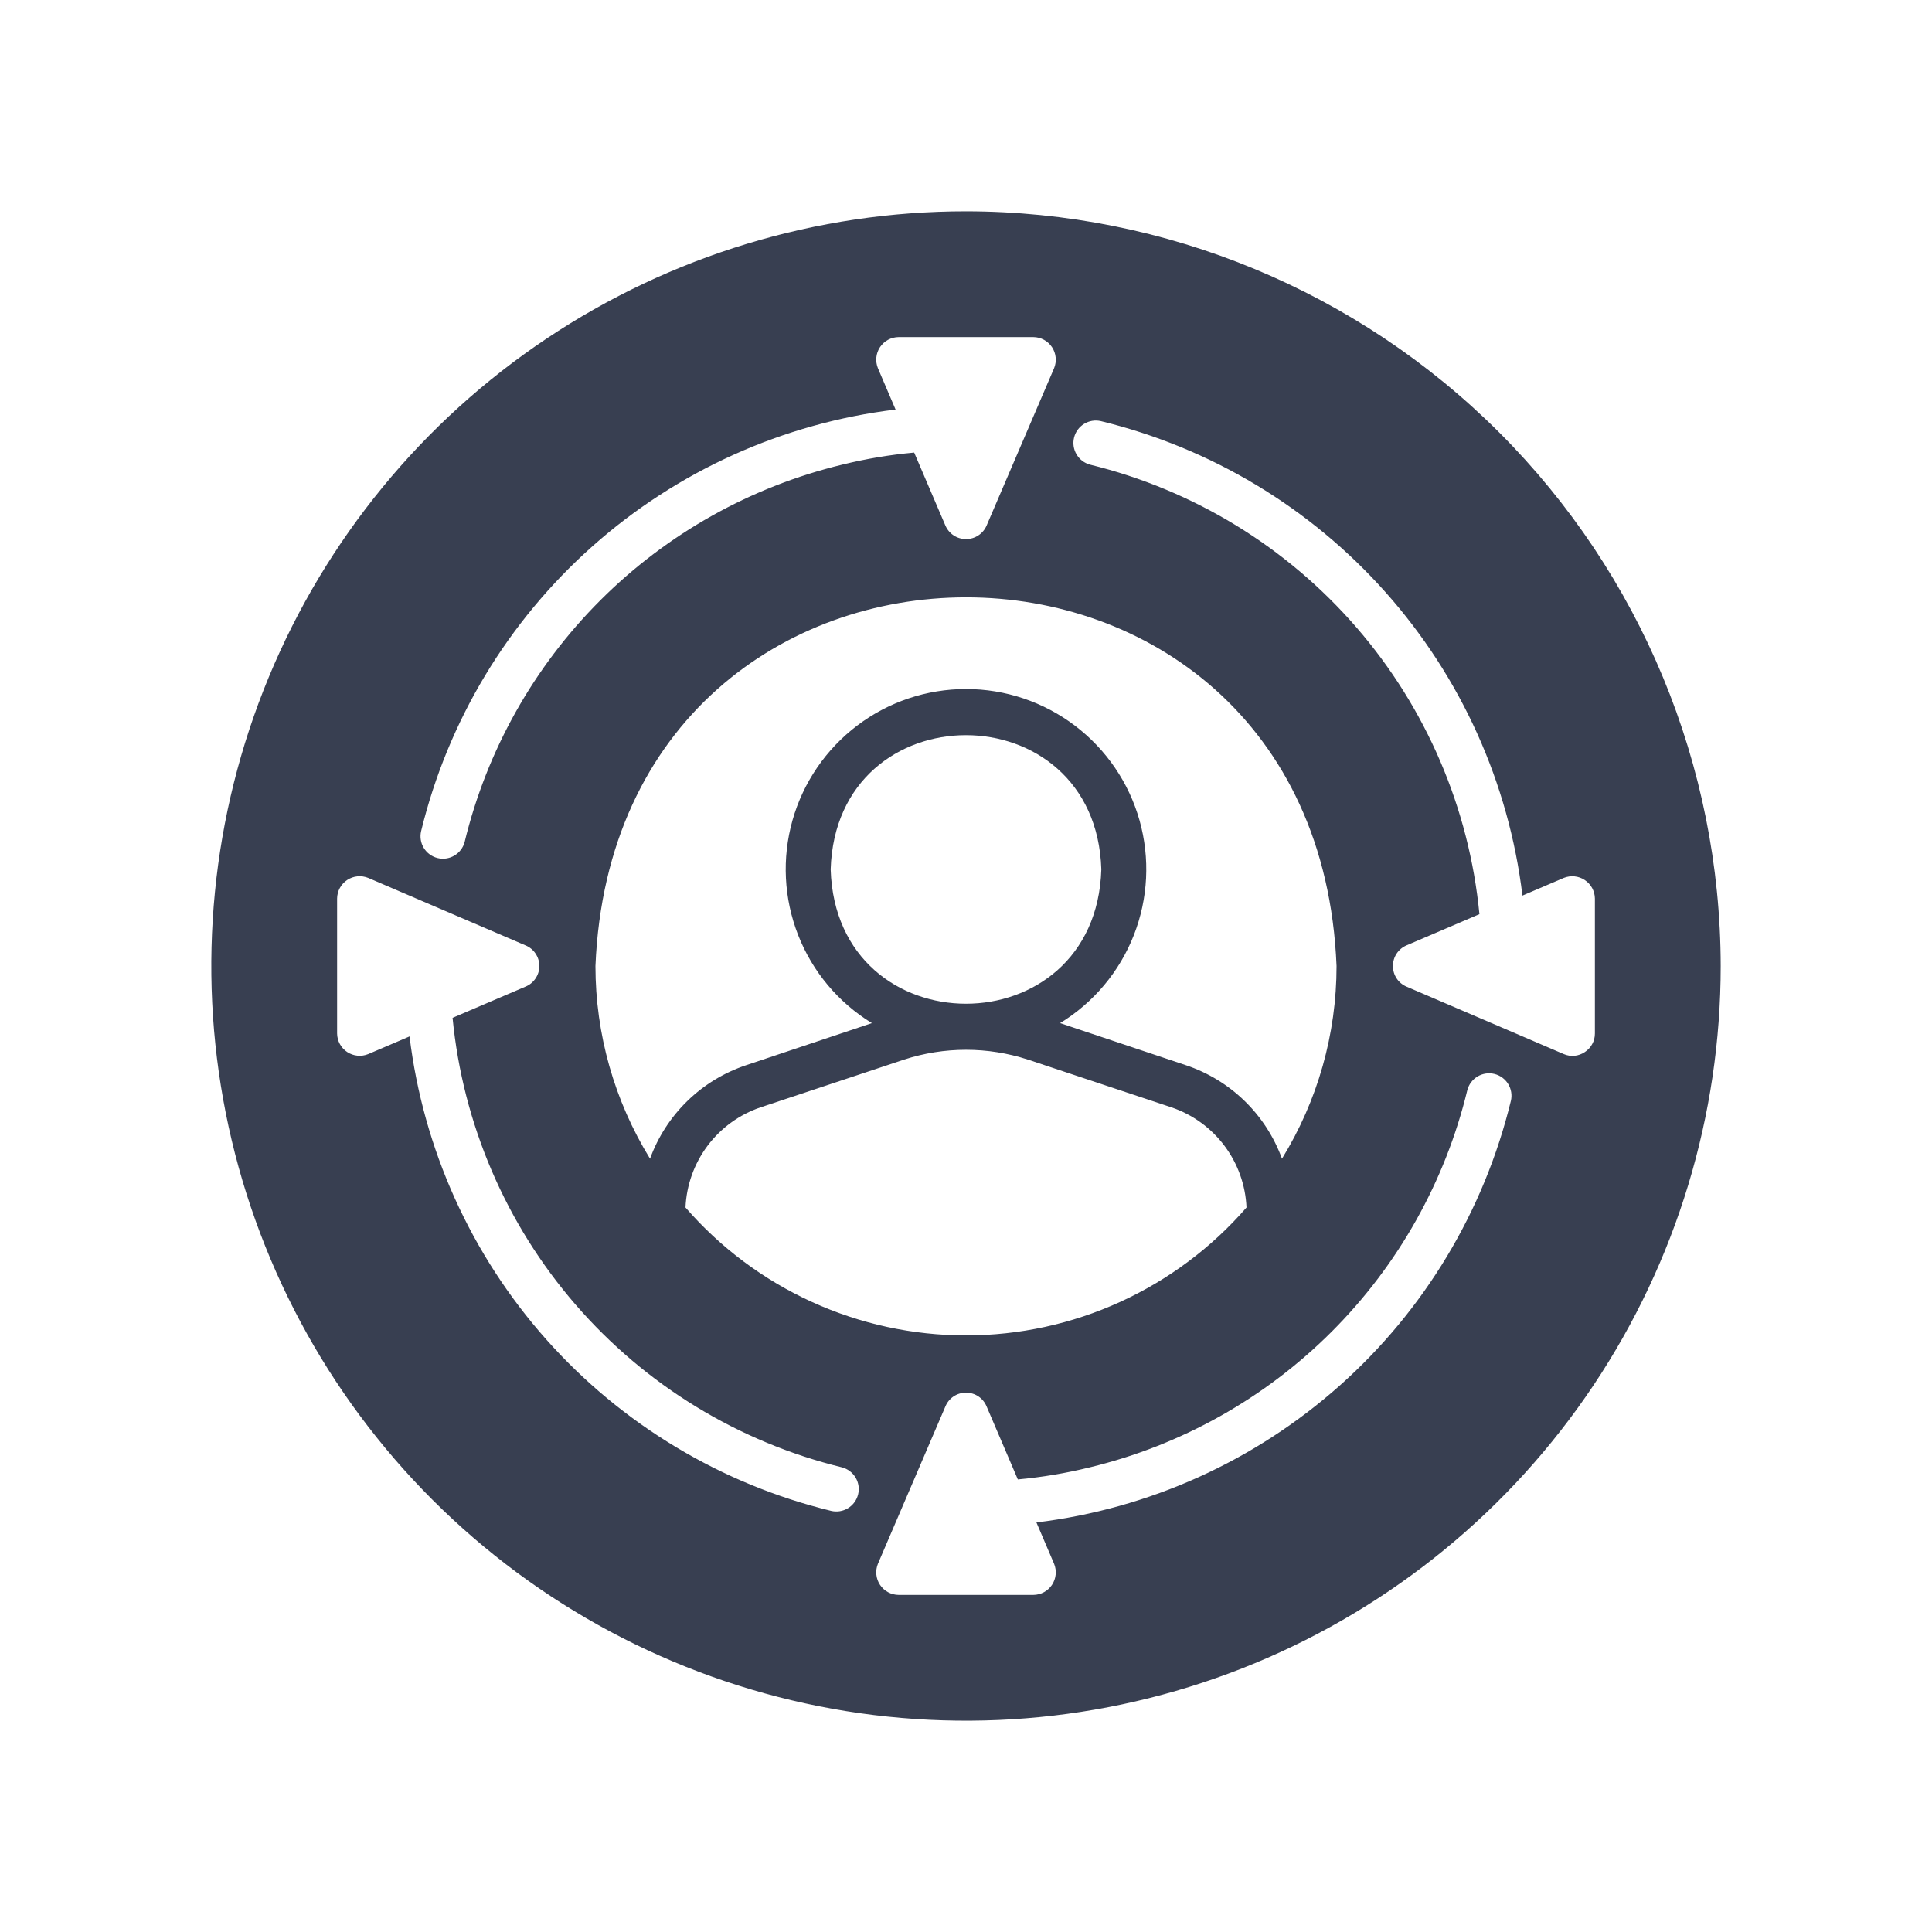 <svg width="64" height="64" viewBox="0 0 64 64" fill="none" xmlns="http://www.w3.org/2000/svg">
<path d="M32 7C27.055 7 22.222 8.466 18.111 11.213C13.999 13.96 10.795 17.865 8.903 22.433C7.011 27.001 6.516 32.028 7.48 36.877C8.445 41.727 10.826 46.181 14.322 49.678C17.819 53.174 22.273 55.555 27.123 56.52C31.972 57.484 36.999 56.989 41.567 55.097C46.135 53.205 50.04 50.001 52.787 45.889C55.534 41.778 57 36.944 57 32C56.992 25.372 54.355 19.018 49.669 14.331C44.982 9.645 38.628 7.008 32 7ZM13.95 27.533C14.838 23.883 16.818 20.59 19.626 18.095C22.435 15.599 25.937 14.02 29.667 13.567L29.083 12.2C29.037 12.087 29.018 11.964 29.03 11.842C29.041 11.721 29.083 11.604 29.15 11.502C29.218 11.4 29.309 11.316 29.417 11.257C29.524 11.199 29.644 11.168 29.767 11.167H34.233C34.356 11.168 34.476 11.199 34.583 11.257C34.691 11.316 34.782 11.4 34.85 11.502C34.917 11.604 34.959 11.721 34.97 11.842C34.982 11.964 34.964 12.087 34.917 12.2L32.683 17.408C32.626 17.542 32.531 17.656 32.409 17.736C32.288 17.816 32.145 17.858 32 17.858C31.855 17.858 31.712 17.816 31.591 17.736C31.47 17.656 31.374 17.542 31.317 17.408L30.283 14.992C29.48 15.065 28.683 15.199 27.9 15.392C24.867 16.124 22.095 17.678 19.889 19.883C17.682 22.088 16.126 24.86 15.392 27.892C15.342 28.081 15.22 28.243 15.052 28.342C14.884 28.442 14.684 28.471 14.494 28.424C14.304 28.377 14.141 28.257 14.039 28.09C13.937 27.924 13.905 27.724 13.95 27.533ZM34.05 35.1L38.808 36.683C39.508 36.921 40.12 37.365 40.563 37.957C41.007 38.549 41.26 39.261 41.292 40C40.136 41.33 38.709 42.397 37.106 43.128C35.503 43.859 33.762 44.237 32 44.237C30.238 44.237 28.497 43.859 26.894 43.128C25.291 42.397 23.863 41.33 22.708 40C22.74 39.261 22.994 38.549 23.437 37.957C23.88 37.365 24.492 36.921 25.192 36.683L29.95 35.1C31.282 34.667 32.718 34.667 34.05 35.1ZM27.517 28.8C27.7 22.867 36.3 22.875 36.483 28.8C36.3 34.733 27.7 34.733 27.517 28.8ZM39.275 35.283L35.117 33.892C36.227 33.212 37.085 32.189 37.56 30.977C38.035 29.765 38.101 28.431 37.749 27.178C37.396 25.925 36.643 24.822 35.605 24.036C34.568 23.25 33.302 22.825 32 22.825C30.698 22.825 29.432 23.25 28.395 24.036C27.357 24.822 26.604 25.925 26.251 27.178C25.899 28.431 25.965 29.765 26.44 30.977C26.915 32.189 27.773 33.212 28.883 33.892L24.725 35.283C23.994 35.526 23.326 35.931 22.774 36.467C22.221 37.004 21.797 37.659 21.533 38.383C20.351 36.464 19.725 34.254 19.725 32C20.4 15.717 43.608 15.717 44.275 32C44.275 34.254 43.649 36.464 42.467 38.383C42.203 37.659 41.779 37.004 41.226 36.467C40.674 35.931 40.007 35.526 39.275 35.283ZM27.533 50.05C23.884 49.161 20.592 47.18 18.096 44.372C15.601 41.564 14.021 38.062 13.567 34.333L12.2 34.917C12.087 34.964 11.964 34.982 11.842 34.97C11.721 34.959 11.604 34.917 11.502 34.85C11.4 34.782 11.316 34.691 11.257 34.583C11.199 34.476 11.168 34.356 11.167 34.233V29.767C11.168 29.644 11.199 29.524 11.257 29.417C11.316 29.309 11.4 29.218 11.502 29.15C11.604 29.083 11.721 29.041 11.842 29.03C11.964 29.018 12.087 29.037 12.2 29.083L17.408 31.317C17.544 31.372 17.66 31.467 17.741 31.589C17.823 31.71 17.867 31.854 17.867 32C17.867 32.147 17.823 32.29 17.741 32.411C17.66 32.533 17.544 32.628 17.408 32.683L14.992 33.717C15.332 37.23 16.756 40.551 19.068 43.219C21.379 45.887 24.463 47.77 27.892 48.608C28.081 48.658 28.243 48.78 28.343 48.948C28.443 49.116 28.472 49.316 28.425 49.506C28.378 49.696 28.258 49.859 28.091 49.961C27.924 50.063 27.724 50.095 27.533 50.05ZM50.05 36.467C49.162 40.117 47.182 43.41 44.374 45.905C41.565 48.401 38.063 49.98 34.333 50.433L34.917 51.8C34.964 51.913 34.982 52.036 34.97 52.157C34.959 52.279 34.917 52.396 34.85 52.498C34.782 52.6 34.691 52.684 34.583 52.743C34.476 52.801 34.356 52.832 34.233 52.833H29.767C29.644 52.832 29.524 52.801 29.417 52.743C29.309 52.684 29.218 52.6 29.15 52.498C29.083 52.396 29.041 52.279 29.03 52.157C29.018 52.036 29.037 51.913 29.083 51.8L31.317 46.592C31.372 46.456 31.467 46.34 31.589 46.258C31.71 46.177 31.854 46.133 32 46.133C32.147 46.133 32.29 46.177 32.411 46.258C32.533 46.34 32.628 46.456 32.683 46.592L33.717 49.008C34.52 48.935 35.317 48.801 36.1 48.608C39.133 47.876 41.905 46.322 44.111 44.117C46.318 41.911 47.874 39.141 48.608 36.108C48.658 35.919 48.78 35.758 48.948 35.658C49.116 35.559 49.316 35.529 49.506 35.576C49.696 35.623 49.859 35.743 49.961 35.91C50.062 36.077 50.095 36.276 50.05 36.467ZM52.5 34.85C52.398 34.919 52.281 34.962 52.159 34.974C52.036 34.985 51.913 34.966 51.8 34.917L46.592 32.683C46.458 32.626 46.344 32.531 46.264 32.409C46.184 32.288 46.142 32.145 46.142 32C46.142 31.855 46.184 31.712 46.264 31.591C46.344 31.469 46.458 31.374 46.592 31.317L49.008 30.283C48.668 26.77 47.244 23.449 44.932 20.781C42.621 18.113 39.537 16.23 36.108 15.392C35.92 15.341 35.76 15.219 35.661 15.051C35.562 14.884 35.533 14.684 35.58 14.495C35.627 14.306 35.746 14.143 35.912 14.041C36.078 13.939 36.277 13.906 36.467 13.95C40.117 14.838 43.41 16.818 45.905 19.626C48.401 22.435 49.98 25.937 50.433 29.667L51.8 29.083C51.913 29.037 52.036 29.019 52.157 29.031C52.279 29.043 52.395 29.084 52.497 29.152C52.599 29.219 52.683 29.31 52.742 29.418C52.8 29.525 52.832 29.645 52.833 29.767V34.233C52.834 34.356 52.804 34.477 52.745 34.584C52.687 34.692 52.603 34.783 52.5 34.85Z" fill="#383F51"/>
</svg>
